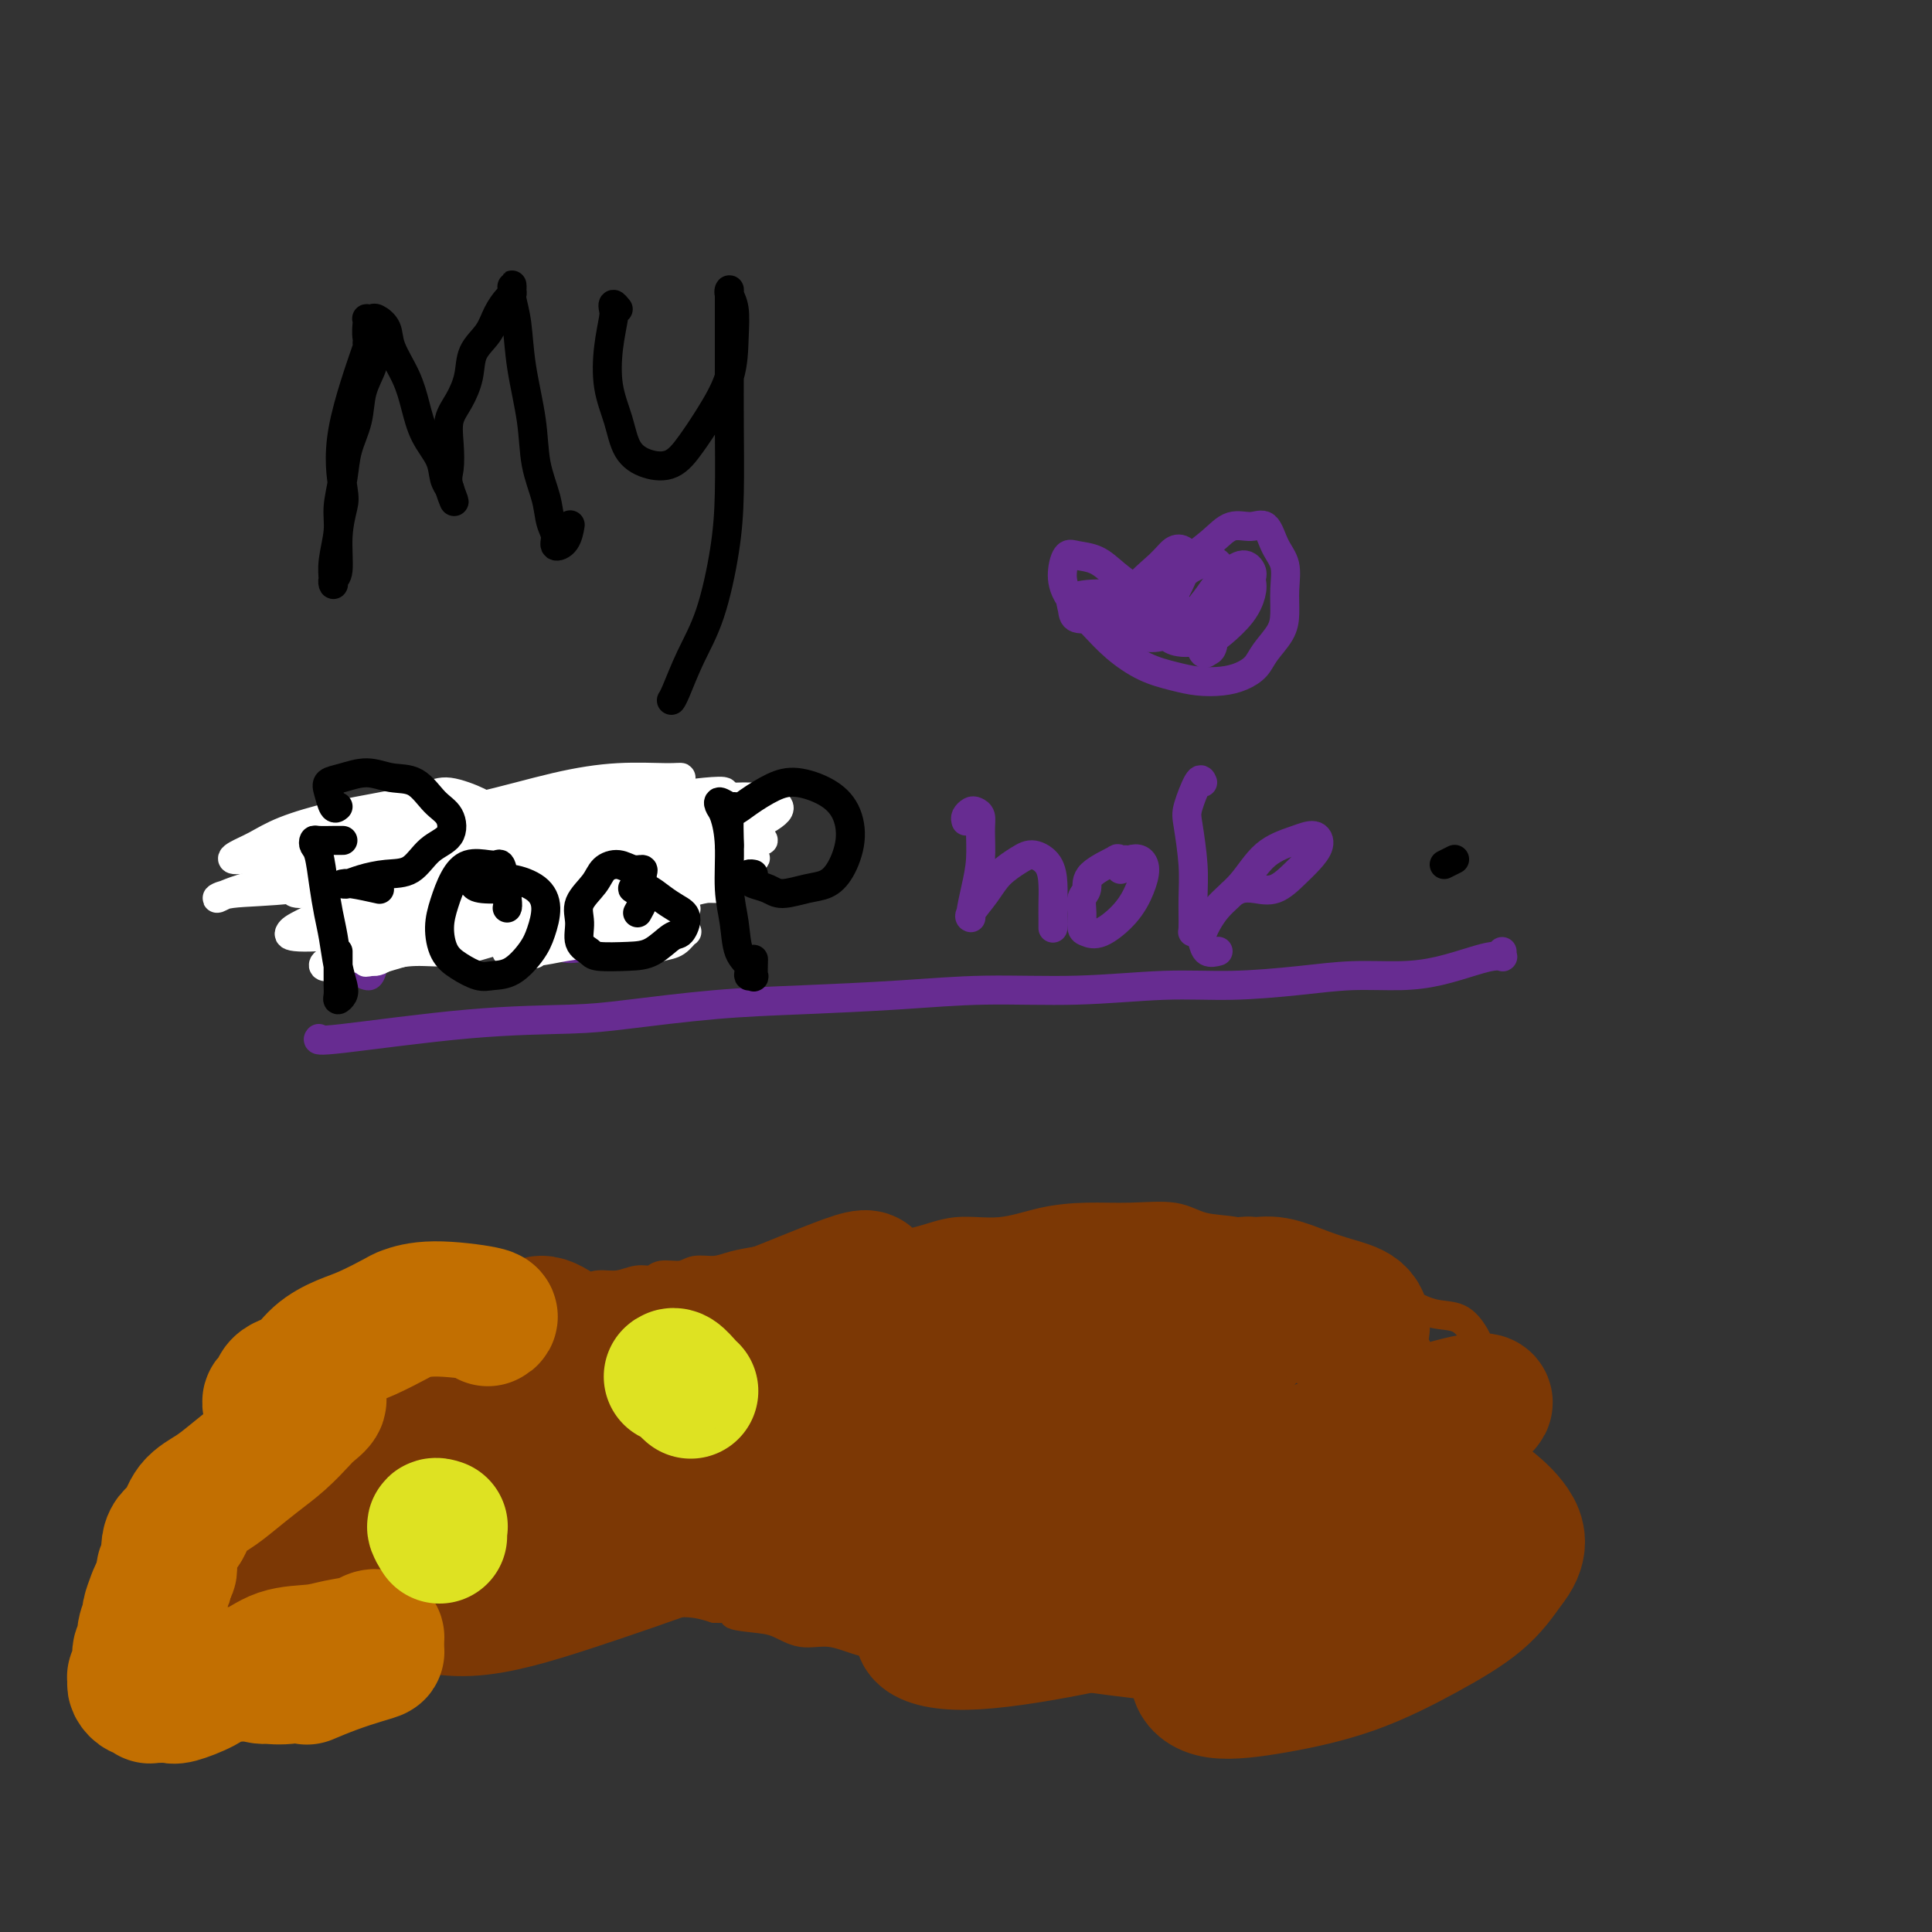 <svg viewBox='0 0 400 400' version='1.1' xmlns='http://www.w3.org/2000/svg' xmlns:xlink='http://www.w3.org/1999/xlink'><rect x="0" y="0" width="400" height="400" fill="#333333" stroke="none"/><g fill='none' stroke='#000000' stroke-width='6' stroke-linecap='round' stroke-linejoin='round'><path d='M76,71c0.564,-1.162 1.128,-2.323 0,1c-1.128,3.323 -3.947,11.132 -5,17c-1.053,5.868 -0.338,9.796 0,12c0.338,2.204 0.301,2.686 0,4c-0.301,1.314 -0.865,3.461 -1,6c-0.135,2.539 0.159,5.469 0,7c-0.159,1.531 -0.771,1.663 -1,2c-0.229,0.337 -0.076,0.879 0,1c0.076,0.121 0.076,-0.178 0,-1c-0.076,-0.822 -0.229,-2.168 0,-4c0.229,-1.832 0.839,-4.151 1,-6c0.161,-1.849 -0.127,-3.228 0,-5c0.127,-1.772 0.668,-3.938 1,-6c0.332,-2.062 0.454,-4.022 1,-6c0.546,-1.978 1.516,-3.974 2,-6c0.484,-2.026 0.484,-4.080 1,-6c0.516,-1.920 1.550,-3.705 2,-5c0.450,-1.295 0.316,-2.098 0,-3c-0.316,-0.902 -0.813,-1.902 -1,-3c-0.187,-1.098 -0.062,-2.296 0,-3c0.062,-0.704 0.062,-0.916 0,-1c-0.062,-0.084 -0.187,-0.040 0,0c0.187,0.040 0.687,0.078 1,0c0.313,-0.078 0.440,-0.270 1,0c0.560,0.270 1.552,1.001 2,2c0.448,0.999 0.351,2.265 1,4c0.649,1.735 2.043,3.938 3,6c0.957,2.062 1.475,3.982 2,6c0.525,2.018 1.055,4.135 2,6c0.945,1.865 2.305,3.479 3,5c0.695,1.521 0.726,2.948 1,4c0.274,1.052 0.793,1.729 1,2c0.207,0.271 0.104,0.135 0,0'/><path d='M93,101c2.013,5.285 0.545,1.997 0,0c-0.545,-1.997 -0.167,-2.704 0,-4c0.167,-1.296 0.123,-3.182 0,-5c-0.123,-1.818 -0.324,-3.567 0,-5c0.324,-1.433 1.175,-2.550 2,-4c0.825,-1.450 1.625,-3.232 2,-5c0.375,-1.768 0.325,-3.520 1,-5c0.675,-1.480 2.076,-2.686 3,-4c0.924,-1.314 1.372,-2.735 2,-4c0.628,-1.265 1.436,-2.375 2,-3c0.564,-0.625 0.882,-0.766 1,-1c0.118,-0.234 0.035,-0.562 0,-1c-0.035,-0.438 -0.022,-0.986 0,-1c0.022,-0.014 0.051,0.506 0,1c-0.051,0.494 -0.184,0.962 0,2c0.184,1.038 0.683,2.646 1,5c0.317,2.354 0.452,5.452 1,9c0.548,3.548 1.510,7.545 2,11c0.490,3.455 0.508,6.370 1,9c0.492,2.630 1.459,4.977 2,7c0.541,2.023 0.656,3.722 1,5c0.344,1.278 0.915,2.135 1,3c0.085,0.865 -0.317,1.737 0,2c0.317,0.263 1.355,-0.083 2,-1c0.645,-0.917 0.899,-2.405 1,-3c0.101,-0.595 0.051,-0.298 0,0'/><path d='M128,64c-0.415,-0.510 -0.831,-1.020 -1,-1c-0.169,0.020 -0.092,0.569 0,1c0.092,0.431 0.197,0.744 0,2c-0.197,1.256 -0.697,3.453 -1,6c-0.303,2.547 -0.409,5.442 0,8c0.409,2.558 1.333,4.780 2,7c0.667,2.220 1.076,4.439 2,6c0.924,1.561 2.363,2.465 4,3c1.637,0.535 3.472,0.700 5,0c1.528,-0.700 2.750,-2.267 4,-4c1.250,-1.733 2.527,-3.634 4,-6c1.473,-2.366 3.141,-5.198 4,-8c0.859,-2.802 0.910,-5.573 1,-8c0.090,-2.427 0.220,-4.510 0,-6c-0.220,-1.490 -0.791,-2.388 -1,-3c-0.209,-0.612 -0.056,-0.937 0,-1c0.056,-0.063 0.015,0.135 0,1c-0.015,0.865 -0.006,2.398 0,5c0.006,2.602 0.008,6.272 0,10c-0.008,3.728 -0.025,7.512 0,12c0.025,4.488 0.091,9.678 0,14c-0.091,4.322 -0.340,7.775 -1,12c-0.660,4.225 -1.732,9.223 -3,13c-1.268,3.777 -2.732,6.332 -4,9c-1.268,2.668 -2.341,5.449 -3,7c-0.659,1.551 -0.902,1.872 -1,2c-0.098,0.128 -0.049,0.064 0,0'/></g>
<g fill='none' stroke='#672C91' stroke-width='6' stroke-linecap='round' stroke-linejoin='round'><path d='M76,181c-0.228,-0.406 -0.457,-0.813 0,1c0.457,1.813 1.598,5.845 2,9c0.402,3.155 0.065,5.433 0,6c-0.065,0.567 0.141,-0.575 0,0c-0.141,0.575 -0.629,2.869 -1,4c-0.371,1.131 -0.625,1.100 -1,1c-0.375,-0.100 -0.871,-0.269 -1,-1c-0.129,-0.731 0.110,-2.026 0,-3c-0.110,-0.974 -0.570,-1.629 -1,-3c-0.430,-1.371 -0.830,-3.459 -1,-5c-0.170,-1.541 -0.110,-2.537 0,-4c0.110,-1.463 0.271,-3.395 1,-5c0.729,-1.605 2.024,-2.883 3,-4c0.976,-1.117 1.631,-2.073 3,-3c1.369,-0.927 3.452,-1.824 5,-2c1.548,-0.176 2.559,0.369 4,1c1.441,0.631 3.310,1.348 4,2c0.690,0.652 0.200,1.239 0,2c-0.200,0.761 -0.110,1.696 -1,3c-0.890,1.304 -2.761,2.976 -4,4c-1.239,1.024 -1.848,1.398 -3,2c-1.152,0.602 -2.849,1.431 -4,2c-1.151,0.569 -1.758,0.877 -2,1c-0.242,0.123 -0.121,0.062 0,0'/><path d='M99,184c-0.392,0.809 -0.785,1.619 -1,2c-0.215,0.381 -0.254,0.335 0,1c0.254,0.665 0.800,2.043 1,3c0.200,0.957 0.054,1.492 0,2c-0.054,0.508 -0.014,0.987 0,1c0.014,0.013 0.004,-0.440 0,-1c-0.004,-0.560 -0.001,-1.228 0,-2c0.001,-0.772 0.000,-1.649 0,-2c-0.000,-0.351 -0.000,-0.175 0,0'/><path d='M104,167c-0.400,0.332 -0.801,0.663 -1,1c-0.199,0.337 -0.198,0.678 0,1c0.198,0.322 0.592,0.625 1,1c0.408,0.375 0.831,0.821 1,1c0.169,0.179 0.085,0.089 0,0'/><path d='M117,184c0.208,0.002 0.416,0.004 1,0c0.584,-0.004 1.545,-0.012 2,0c0.455,0.012 0.404,0.046 1,0c0.596,-0.046 1.841,-0.170 3,-1c1.159,-0.830 2.234,-2.365 3,-3c0.766,-0.635 1.225,-0.370 2,-1c0.775,-0.630 1.867,-2.154 2,-3c0.133,-0.846 -0.692,-1.013 -2,-1c-1.308,0.013 -3.100,0.208 -5,0c-1.900,-0.208 -3.910,-0.818 -6,0c-2.090,0.818 -4.261,3.063 -6,5c-1.739,1.937 -3.047,3.564 -4,5c-0.953,1.436 -1.550,2.679 -1,4c0.550,1.321 2.249,2.718 4,4c1.751,1.282 3.555,2.448 5,3c1.445,0.552 2.532,0.488 5,0c2.468,-0.488 6.318,-1.401 8,-2c1.682,-0.599 1.195,-0.886 1,-1c-0.195,-0.114 -0.097,-0.057 0,0'/><path d='M200,170c-0.091,-0.314 -0.182,-0.628 0,-1c0.182,-0.372 0.638,-0.804 1,-1c0.362,-0.196 0.630,-0.158 1,0c0.370,0.158 0.841,0.435 1,1c0.159,0.565 0.005,1.420 0,3c-0.005,1.580 0.140,3.887 0,6c-0.140,2.113 -0.564,4.033 -1,6c-0.436,1.967 -0.883,3.983 -1,5c-0.117,1.017 0.097,1.037 0,1c-0.097,-0.037 -0.505,-0.130 0,-1c0.505,-0.870 1.921,-2.516 3,-4c1.079,-1.484 1.820,-2.806 3,-4c1.180,-1.194 2.800,-2.258 4,-3c1.200,-0.742 1.982,-1.160 3,-1c1.018,0.160 2.273,0.898 3,2c0.727,1.102 0.927,2.569 1,4c0.073,1.431 0.020,2.827 0,4c-0.020,1.173 -0.005,2.124 0,3c0.005,0.876 0.002,1.679 0,2c-0.002,0.321 -0.001,0.161 0,0'/><path d='M233,178c-0.991,0.070 -1.982,0.139 -2,0c-0.018,-0.139 0.938,-0.488 0,0c-0.938,0.488 -3.768,1.812 -5,3c-1.232,1.188 -0.864,2.241 -1,3c-0.136,0.759 -0.776,1.226 -1,2c-0.224,0.774 -0.034,1.857 0,3c0.034,1.143 -0.090,2.347 0,3c0.090,0.653 0.393,0.754 1,1c0.607,0.246 1.519,0.637 3,0c1.481,-0.637 3.530,-2.301 5,-4c1.470,-1.699 2.362,-3.433 3,-5c0.638,-1.567 1.022,-2.966 1,-4c-0.022,-1.034 -0.451,-1.702 -1,-2c-0.549,-0.298 -1.219,-0.224 -2,0c-0.781,0.224 -1.672,0.599 -2,1c-0.328,0.401 -0.094,0.829 0,1c0.094,0.171 0.047,0.086 0,0'/><path d='M249,162c-0.204,-0.498 -0.409,-0.996 -1,0c-0.591,0.996 -1.570,3.486 -2,5c-0.430,1.514 -0.312,2.052 0,4c0.312,1.948 0.820,5.307 1,8c0.180,2.693 0.034,4.722 0,7c-0.034,2.278 0.043,4.807 0,6c-0.043,1.193 -0.207,1.052 0,1c0.207,-0.052 0.787,-0.014 1,0c0.213,0.014 0.061,0.004 0,0c-0.061,-0.004 -0.030,-0.002 0,0'/><path d='M255,185c0.600,-0.403 1.199,-0.807 2,-1c0.801,-0.193 1.802,-0.176 3,0c1.198,0.176 2.593,0.512 4,0c1.407,-0.512 2.826,-1.872 4,-3c1.174,-1.128 2.104,-2.023 3,-3c0.896,-0.977 1.760,-2.037 2,-3c0.240,-0.963 -0.144,-1.831 -1,-2c-0.856,-0.169 -2.184,0.361 -4,1c-1.816,0.639 -4.119,1.388 -6,3c-1.881,1.612 -3.339,4.086 -5,6c-1.661,1.914 -3.523,3.269 -5,5c-1.477,1.731 -2.567,3.837 -3,5c-0.433,1.163 -0.209,1.384 0,2c0.209,0.616 0.402,1.627 1,2c0.598,0.373 1.599,0.106 2,0c0.401,-0.106 0.200,-0.053 0,0'/><path d='M66,215c-0.260,0.314 -0.521,0.627 5,0c5.521,-0.627 16.822,-2.196 26,-3c9.178,-0.804 16.232,-0.845 21,-1c4.768,-0.155 7.249,-0.424 12,-1c4.751,-0.576 11.773,-1.460 18,-2c6.227,-0.540 11.658,-0.737 18,-1c6.342,-0.263 13.596,-0.592 20,-1c6.404,-0.408 11.959,-0.897 18,-1c6.041,-0.103 12.569,0.179 19,0c6.431,-0.179 12.766,-0.818 18,-1c5.234,-0.182 9.366,0.093 14,0c4.634,-0.093 9.768,-0.553 14,-1c4.232,-0.447 7.560,-0.880 11,-1c3.440,-0.120 6.992,0.073 10,0c3.008,-0.073 5.471,-0.411 8,-1c2.529,-0.589 5.122,-1.430 7,-2c1.878,-0.570 3.039,-0.871 4,-1c0.961,-0.129 1.721,-0.086 2,0c0.279,0.086 0.075,0.215 0,0c-0.075,-0.215 -0.021,-0.776 0,-1c0.021,-0.224 0.011,-0.112 0,0'/><path d='M240,128c-1.674,-2.069 -3.348,-4.137 -4,-5c-0.652,-0.863 -0.283,-0.520 -1,-1c-0.717,-0.480 -2.522,-1.781 -4,-3c-1.478,-1.219 -2.631,-2.355 -4,-3c-1.369,-0.645 -2.954,-0.799 -4,-1c-1.046,-0.201 -1.552,-0.449 -2,0c-0.448,0.449 -0.838,1.594 -1,3c-0.162,1.406 -0.095,3.073 1,5c1.095,1.927 3.218,4.114 5,6c1.782,1.886 3.221,3.473 5,5c1.779,1.527 3.897,2.995 6,4c2.103,1.005 4.192,1.546 6,2c1.808,0.454 3.337,0.821 5,1c1.663,0.179 3.461,0.169 5,0c1.539,-0.169 2.819,-0.498 4,-1c1.181,-0.502 2.263,-1.179 3,-2c0.737,-0.821 1.127,-1.787 2,-3c0.873,-1.213 2.228,-2.672 3,-4c0.772,-1.328 0.962,-2.525 1,-4c0.038,-1.475 -0.075,-3.228 0,-5c0.075,-1.772 0.337,-3.563 0,-5c-0.337,-1.437 -1.275,-2.521 -2,-4c-0.725,-1.479 -1.239,-3.355 -2,-4c-0.761,-0.645 -1.768,-0.060 -3,0c-1.232,0.060 -2.688,-0.405 -4,0c-1.312,0.405 -2.481,1.681 -4,3c-1.519,1.319 -3.388,2.682 -5,4c-1.612,1.318 -2.968,2.590 -4,4c-1.032,1.410 -1.739,2.956 -2,4c-0.261,1.044 -0.074,1.584 0,2c0.074,0.416 0.037,0.708 0,1'/><path d='M240,127c-0.796,1.316 0.215,-0.894 1,-2c0.785,-1.106 1.343,-1.107 2,-2c0.657,-0.893 1.413,-2.677 2,-4c0.587,-1.323 1.005,-2.186 1,-3c-0.005,-0.814 -0.432,-1.580 -1,-2c-0.568,-0.420 -1.276,-0.495 -2,0c-0.724,0.495 -1.464,1.559 -3,3c-1.536,1.441 -3.869,3.259 -5,5c-1.131,1.741 -1.061,3.404 -1,5c0.061,1.596 0.113,3.124 1,4c0.887,0.876 2.609,1.102 4,1c1.391,-0.102 2.451,-0.530 4,-1c1.549,-0.470 3.587,-0.982 5,-2c1.413,-1.018 2.202,-2.543 3,-4c0.798,-1.457 1.607,-2.846 2,-4c0.393,-1.154 0.372,-2.074 0,-3c-0.372,-0.926 -1.095,-1.858 -2,-2c-0.905,-0.142 -1.992,0.504 -3,1c-1.008,0.496 -1.936,0.841 -3,2c-1.064,1.159 -2.263,3.133 -3,5c-0.737,1.867 -1.013,3.627 -1,5c0.013,1.373 0.314,2.360 1,3c0.686,0.640 1.756,0.932 3,1c1.244,0.068 2.660,-0.089 4,-1c1.340,-0.911 2.603,-2.575 4,-4c1.397,-1.425 2.926,-2.609 4,-4c1.074,-1.391 1.691,-2.989 2,-4c0.309,-1.011 0.310,-1.436 0,-2c-0.310,-0.564 -0.930,-1.267 -2,-1c-1.070,0.267 -2.592,1.505 -4,3c-1.408,1.495 -2.704,3.248 -4,5'/><path d='M249,125c-1.441,2.193 -1.042,3.676 -1,5c0.042,1.324 -0.272,2.489 0,3c0.272,0.511 1.132,0.366 2,0c0.868,-0.366 1.745,-0.954 3,-2c1.255,-1.046 2.888,-2.549 4,-4c1.112,-1.451 1.704,-2.851 2,-4c0.296,-1.149 0.296,-2.046 0,-3c-0.296,-0.954 -0.889,-1.964 -2,-2c-1.111,-0.036 -2.739,0.902 -4,2c-1.261,1.098 -2.153,2.358 -3,4c-0.847,1.642 -1.649,3.668 -2,5c-0.351,1.332 -0.250,1.969 0,3c0.250,1.031 0.651,2.454 1,3c0.349,0.546 0.647,0.213 1,0c0.353,-0.213 0.761,-0.306 1,-1c0.239,-0.694 0.308,-1.991 0,-3c-0.308,-1.009 -0.994,-1.732 -3,-3c-2.006,-1.268 -5.333,-3.080 -8,-4c-2.667,-0.920 -4.676,-0.946 -7,-1c-2.324,-0.054 -4.964,-0.134 -7,0c-2.036,0.134 -3.470,0.482 -4,1c-0.530,0.518 -0.158,1.207 0,2c0.158,0.793 0.102,1.691 1,2c0.898,0.309 2.749,0.030 5,0c2.251,-0.030 4.902,0.188 7,0c2.098,-0.188 3.642,-0.781 5,-1c1.358,-0.219 2.531,-0.062 3,0c0.469,0.062 0.235,0.031 0,0'/></g>
<g fill='none' stroke='#FFFFFF' stroke-width='6' stroke-linecap='round' stroke-linejoin='round'><path d='M105,174c0.059,-0.854 0.119,-1.709 0,-2c-0.119,-0.291 -0.415,-0.020 -1,-1c-0.585,-0.980 -1.457,-3.213 -2,-4c-0.543,-0.787 -0.756,-0.128 -1,0c-0.244,0.128 -0.518,-0.276 -2,-1c-1.482,-0.724 -4.174,-1.769 -6,-2c-1.826,-0.231 -2.788,0.350 -5,1c-2.212,0.650 -5.674,1.368 -9,2c-3.326,0.632 -6.515,1.179 -10,2c-3.485,0.821 -7.267,1.916 -10,3c-2.733,1.084 -4.419,2.157 -6,3c-1.581,0.843 -3.058,1.457 -4,2c-0.942,0.543 -1.348,1.016 0,1c1.348,-0.016 4.449,-0.522 8,-1c3.551,-0.478 7.553,-0.930 12,-2c4.447,-1.070 9.340,-2.759 15,-4c5.660,-1.241 12.085,-2.035 18,-3c5.915,-0.965 11.318,-2.101 16,-3c4.682,-0.899 8.642,-1.563 12,-2c3.358,-0.437 6.115,-0.649 8,-1c1.885,-0.351 2.900,-0.841 3,-1c0.100,-0.159 -0.713,0.015 -3,0c-2.287,-0.015 -6.048,-0.218 -10,0c-3.952,0.218 -8.096,0.856 -13,2c-4.904,1.144 -10.566,2.794 -16,4c-5.434,1.206 -10.638,1.967 -15,3c-4.362,1.033 -7.883,2.336 -11,3c-3.117,0.664 -5.831,0.687 -7,1c-1.169,0.313 -0.794,0.915 0,1c0.794,0.085 2.007,-0.348 5,-1c2.993,-0.652 7.767,-1.522 13,-2c5.233,-0.478 10.924,-0.565 17,-1c6.076,-0.435 12.538,-1.217 19,-2'/><path d='M120,169c11.648,-0.939 13.767,-0.786 17,-1c3.233,-0.214 7.578,-0.794 11,-1c3.422,-0.206 5.920,-0.037 7,0c1.080,0.037 0.741,-0.058 0,0c-0.741,0.058 -1.882,0.269 -5,1c-3.118,0.731 -8.211,1.982 -14,3c-5.789,1.018 -12.275,1.802 -19,3c-6.725,1.198 -13.688,2.809 -20,4c-6.312,1.191 -11.971,1.961 -18,3c-6.029,1.039 -12.428,2.348 -18,3c-5.572,0.652 -10.317,0.647 -13,1c-2.683,0.353 -3.303,1.066 -3,1c0.303,-0.066 1.528,-0.909 5,-2c3.472,-1.091 9.190,-2.428 15,-4c5.810,-1.572 11.713,-3.377 18,-5c6.287,-1.623 12.960,-3.062 20,-4c7.040,-0.938 14.449,-1.373 21,-2c6.551,-0.627 12.244,-1.445 17,-2c4.756,-0.555 8.573,-0.847 11,-1c2.427,-0.153 3.462,-0.166 4,0c0.538,0.166 0.579,0.512 -1,1c-1.579,0.488 -4.778,1.117 -9,2c-4.222,0.883 -9.466,2.019 -15,3c-5.534,0.981 -11.356,1.809 -17,3c-5.644,1.191 -11.108,2.747 -17,4c-5.892,1.253 -12.212,2.202 -17,3c-4.788,0.798 -8.046,1.443 -11,2c-2.954,0.557 -5.606,1.026 -7,1c-1.394,-0.026 -1.529,-0.545 -1,-1c0.529,-0.455 1.723,-0.844 5,-2c3.277,-1.156 8.639,-3.078 14,-5'/><path d='M80,177c6.786,-1.944 14.752,-2.806 22,-4c7.248,-1.194 13.779,-2.722 20,-4c6.221,-1.278 12.134,-2.307 18,-3c5.866,-0.693 11.687,-1.052 15,-1c3.313,0.052 4.119,0.514 5,1c0.881,0.486 1.837,0.997 1,2c-0.837,1.003 -3.468,2.500 -7,4c-3.532,1.500 -7.965,3.003 -15,5c-7.035,1.997 -16.672,4.487 -23,6c-6.328,1.513 -9.346,2.049 -14,3c-4.654,0.951 -10.945,2.317 -16,3c-5.055,0.683 -8.876,0.683 -12,1c-3.124,0.317 -5.552,0.953 -7,1c-1.448,0.047 -1.918,-0.494 -1,-1c0.918,-0.506 3.222,-0.978 7,-2c3.778,-1.022 9.028,-2.593 15,-4c5.972,-1.407 12.664,-2.650 18,-4c5.336,-1.350 9.316,-2.808 16,-4c6.684,-1.192 16.072,-2.117 22,-3c5.928,-0.883 8.397,-1.725 10,-2c1.603,-0.275 2.341,0.017 2,0c-0.341,-0.017 -1.761,-0.344 -5,0c-3.239,0.344 -8.298,1.357 -14,2c-5.702,0.643 -12.048,0.915 -19,2c-6.952,1.085 -14.509,2.984 -21,4c-6.491,1.016 -11.916,1.151 -17,2c-5.084,0.849 -9.827,2.413 -13,3c-3.173,0.587 -4.777,0.196 -6,0c-1.223,-0.196 -2.064,-0.199 -1,-1c1.064,-0.801 4.032,-2.401 7,-4'/><path d='M67,179c3.627,-1.704 9.694,-3.465 16,-5c6.306,-1.535 12.852,-2.843 19,-4c6.148,-1.157 11.897,-2.162 18,-3c6.103,-0.838 12.558,-1.510 17,-2c4.442,-0.490 6.871,-0.800 9,-1c2.129,-0.200 3.960,-0.292 4,0c0.040,0.292 -1.709,0.968 -5,2c-3.291,1.032 -8.125,2.419 -14,4c-5.875,1.581 -12.793,3.354 -20,5c-7.207,1.646 -14.703,3.163 -21,5c-6.297,1.837 -11.395,3.994 -16,6c-4.605,2.006 -8.718,3.861 -11,5c-2.282,1.139 -2.732,1.562 -3,2c-0.268,0.438 -0.353,0.890 2,1c2.353,0.110 7.142,-0.124 13,-1c5.858,-0.876 12.783,-2.394 20,-4c7.217,-1.606 14.727,-3.300 22,-5c7.273,-1.700 14.310,-3.407 20,-5c5.690,-1.593 10.033,-3.071 14,-4c3.967,-0.929 7.557,-1.309 7,-1c-0.557,0.309 -5.263,1.308 -10,3c-4.737,1.692 -9.507,4.079 -15,6c-5.493,1.921 -11.709,3.378 -18,5c-6.291,1.622 -12.656,3.411 -18,5c-5.344,1.589 -9.667,2.978 -13,4c-3.333,1.022 -5.678,1.677 -7,2c-1.322,0.323 -1.622,0.313 -1,0c0.622,-0.313 2.168,-0.931 5,-2c2.832,-1.069 6.952,-2.591 12,-4c5.048,-1.409 11.024,-2.704 17,-4'/><path d='M110,189c8.191,-2.218 12.169,-2.764 17,-4c4.831,-1.236 10.514,-3.163 15,-4c4.486,-0.837 7.776,-0.583 10,-1c2.224,-0.417 3.382,-1.504 4,-2c0.618,-0.496 0.696,-0.401 -1,0c-1.696,0.401 -5.166,1.109 -9,2c-3.834,0.891 -8.031,1.965 -13,3c-4.969,1.035 -10.709,2.032 -16,3c-5.291,0.968 -10.132,1.906 -15,3c-4.868,1.094 -9.762,2.345 -13,3c-3.238,0.655 -4.819,0.716 -6,1c-1.181,0.284 -1.962,0.792 -2,1c-0.038,0.208 0.665,0.117 3,0c2.335,-0.117 6.300,-0.259 11,-1c4.700,-0.741 10.136,-2.079 15,-3c4.864,-0.921 9.157,-1.423 14,-2c4.843,-0.577 10.236,-1.227 14,-2c3.764,-0.773 5.899,-1.669 8,-2c2.101,-0.331 4.167,-0.096 5,0c0.833,0.096 0.431,0.055 -1,0c-1.431,-0.055 -3.891,-0.124 -7,0c-3.109,0.124 -6.866,0.440 -11,1c-4.134,0.560 -8.644,1.365 -13,2c-4.356,0.635 -8.558,1.099 -12,2c-3.442,0.901 -6.124,2.239 -8,3c-1.876,0.761 -2.948,0.944 -4,1c-1.052,0.056 -2.086,-0.016 -2,0c0.086,0.016 1.292,0.120 3,0c1.708,-0.120 3.916,-0.463 7,-1c3.084,-0.537 7.042,-1.269 11,-2'/><path d='M114,190c4.687,-0.751 6.906,-1.127 10,-2c3.094,-0.873 7.065,-2.242 10,-3c2.935,-0.758 4.836,-0.906 6,-1c1.164,-0.094 1.593,-0.134 2,0c0.407,0.134 0.792,0.442 0,1c-0.792,0.558 -2.759,1.365 -5,2c-2.241,0.635 -4.754,1.098 -7,2c-2.246,0.902 -4.224,2.244 -6,3c-1.776,0.756 -3.351,0.928 -4,1c-0.649,0.072 -0.372,0.044 0,0c0.372,-0.044 0.838,-0.106 2,0c1.162,0.106 3.021,0.378 5,0c1.979,-0.378 4.080,-1.406 6,-2c1.920,-0.594 3.661,-0.752 5,-1c1.339,-0.248 2.277,-0.585 3,-1c0.723,-0.415 1.231,-0.907 1,-1c-0.231,-0.093 -1.201,0.213 -3,0c-1.799,-0.213 -4.428,-0.944 -7,-1c-2.572,-0.056 -5.089,0.562 -8,1c-2.911,0.438 -6.216,0.696 -9,1c-2.784,0.304 -5.046,0.656 -7,1c-1.954,0.344 -3.599,0.681 -5,1c-1.401,0.319 -2.556,0.618 -3,1c-0.444,0.382 -0.175,0.845 0,1c0.175,0.155 0.256,0.000 1,0c0.744,-0.000 2.150,0.154 4,0c1.850,-0.154 4.145,-0.616 6,-1c1.855,-0.384 3.270,-0.691 5,-1c1.730,-0.309 3.773,-0.622 5,-1c1.227,-0.378 1.636,-0.822 2,-1c0.364,-0.178 0.682,-0.089 1,0'/><path d='M124,189c3.488,-0.441 0.208,-0.043 -2,0c-2.208,0.043 -3.343,-0.268 -5,0c-1.657,0.268 -3.837,1.115 -6,2c-2.163,0.885 -4.309,1.808 -6,2c-1.691,0.192 -2.928,-0.348 -4,0c-1.072,0.348 -1.981,1.582 -2,2c-0.019,0.418 0.850,0.018 2,0c1.150,-0.018 2.580,0.345 5,0c2.420,-0.345 5.832,-1.399 9,-2c3.168,-0.601 6.094,-0.750 9,-1c2.906,-0.250 5.793,-0.601 8,-1c2.207,-0.399 3.735,-0.846 5,-1c1.265,-0.154 2.269,-0.015 3,0c0.731,0.015 1.191,-0.095 1,0c-0.191,0.095 -1.032,0.393 -2,1c-0.968,0.607 -2.063,1.522 -3,2c-0.937,0.478 -1.714,0.520 -3,1c-1.286,0.480 -3.079,1.397 -4,2c-0.921,0.603 -0.970,0.890 -1,1c-0.030,0.110 -0.041,0.042 0,0c0.041,-0.042 0.134,-0.057 1,0c0.866,0.057 2.506,0.188 4,0c1.494,-0.188 2.842,-0.695 4,-1c1.158,-0.305 2.126,-0.409 3,-1c0.874,-0.591 1.654,-1.671 2,-2c0.346,-0.329 0.258,0.092 0,0c-0.258,-0.092 -0.685,-0.699 -2,-1c-1.315,-0.301 -3.517,-0.297 -6,0c-2.483,0.297 -5.245,0.888 -8,1c-2.755,0.112 -5.501,-0.254 -8,0c-2.499,0.254 -4.749,1.127 -7,2'/><path d='M111,195c-5.868,0.474 -5.038,0.660 -5,1c0.038,0.340 -0.717,0.834 -1,1c-0.283,0.166 -0.095,0.003 1,0c1.095,-0.003 3.096,0.153 5,0c1.904,-0.153 3.712,-0.615 6,-1c2.288,-0.385 5.057,-0.692 8,-1c2.943,-0.308 6.062,-0.619 8,-1c1.938,-0.381 2.696,-0.834 4,-1c1.304,-0.166 3.153,-0.044 4,0c0.847,0.044 0.692,0.011 0,0c-0.692,-0.011 -1.921,0.000 -4,0c-2.079,-0.000 -5.008,-0.011 -8,0c-2.992,0.011 -6.048,0.045 -9,0c-2.952,-0.045 -5.799,-0.168 -9,0c-3.201,0.168 -6.755,0.627 -10,1c-3.245,0.373 -6.182,0.659 -9,1c-2.818,0.341 -5.517,0.736 -8,1c-2.483,0.264 -4.750,0.397 -7,1c-2.250,0.603 -4.482,1.675 -6,2c-1.518,0.325 -2.321,-0.098 -3,0c-0.679,0.098 -1.234,0.716 -1,1c0.234,0.284 1.257,0.235 2,0c0.743,-0.235 1.207,-0.655 2,-1c0.793,-0.345 1.916,-0.615 3,-1c1.084,-0.385 2.130,-0.885 3,-1c0.870,-0.115 1.563,0.155 2,0c0.437,-0.155 0.618,-0.734 1,-1c0.382,-0.266 0.966,-0.219 1,0c0.034,0.219 -0.483,0.609 -1,1'/><path d='M80,197c1.958,-0.144 0.854,0.495 0,1c-0.854,0.505 -1.456,0.877 -2,1c-0.544,0.123 -1.029,-0.004 -1,0c0.029,0.004 0.573,0.139 1,0c0.427,-0.139 0.737,-0.551 2,-1c1.263,-0.449 3.480,-0.933 6,-1c2.520,-0.067 5.345,0.285 8,0c2.655,-0.285 5.141,-1.205 8,-2c2.859,-0.795 6.091,-1.463 9,-2c2.909,-0.537 5.497,-0.943 7,-1c1.503,-0.057 1.922,0.234 2,0c0.078,-0.234 -0.186,-0.994 0,-1c0.186,-0.006 0.823,0.741 0,1c-0.823,0.259 -3.106,0.031 -5,1c-1.894,0.969 -3.398,3.134 -4,4c-0.602,0.866 -0.301,0.433 0,0'/></g>
<g fill='none' stroke='#000000' stroke-width='6' stroke-linecap='round' stroke-linejoin='round'><path d='M71,174c-0.534,-0.006 -1.068,-0.013 -2,0c-0.932,0.013 -2.261,0.045 -3,0c-0.739,-0.045 -0.889,-0.169 -1,0c-0.111,0.169 -0.184,0.630 0,1c0.184,0.370 0.627,0.650 1,2c0.373,1.350 0.678,3.769 1,6c0.322,2.231 0.662,4.275 1,6c0.338,1.725 0.675,3.132 1,5c0.325,1.868 0.637,4.197 1,6c0.363,1.803 0.777,3.080 1,4c0.223,0.920 0.256,1.484 0,2c-0.256,0.516 -0.801,0.984 -1,1c-0.199,0.016 -0.053,-0.419 0,-1c0.053,-0.581 0.014,-1.308 0,-2c-0.014,-0.692 -0.004,-1.348 0,-2c0.004,-0.652 0.001,-1.298 0,-2c-0.001,-0.702 -0.000,-1.458 0,-2c0.000,-0.542 0.000,-0.869 0,-1c-0.000,-0.131 -0.000,-0.065 0,0'/><path d='M70,167c-0.325,0.284 -0.650,0.569 -1,0c-0.350,-0.569 -0.724,-1.991 -1,-3c-0.276,-1.009 -0.455,-1.605 0,-2c0.455,-0.395 1.542,-0.590 3,-1c1.458,-0.410 3.287,-1.034 5,-1c1.713,0.034 3.310,0.726 5,1c1.690,0.274 3.474,0.130 5,1c1.526,0.870 2.794,2.755 4,4c1.206,1.245 2.351,1.849 3,3c0.649,1.151 0.803,2.847 0,4c-0.803,1.153 -2.561,1.763 -4,3c-1.439,1.237 -2.557,3.102 -4,4c-1.443,0.898 -3.210,0.829 -5,1c-1.790,0.171 -3.601,0.581 -5,1c-1.399,0.419 -2.384,0.848 -3,1c-0.616,0.152 -0.861,0.027 -1,0c-0.139,-0.027 -0.171,0.044 0,0c0.171,-0.044 0.546,-0.204 2,0c1.454,0.204 3.987,0.773 5,1c1.013,0.227 0.507,0.114 0,0'/><path d='M105,188c0.092,-0.197 0.184,-0.395 0,-2c-0.184,-1.605 -0.644,-4.619 -1,-6c-0.356,-1.381 -0.610,-1.129 -1,-1c-0.390,0.129 -0.918,0.136 -2,0c-1.082,-0.136 -2.719,-0.416 -4,0c-1.281,0.416 -2.206,1.529 -3,3c-0.794,1.471 -1.458,3.302 -2,5c-0.542,1.698 -0.964,3.264 -1,5c-0.036,1.736 0.313,3.642 1,5c0.687,1.358 1.710,2.170 3,3c1.290,0.830 2.846,1.679 4,2c1.154,0.321 1.908,0.113 3,0c1.092,-0.113 2.524,-0.131 4,-1c1.476,-0.869 2.997,-2.591 4,-4c1.003,-1.409 1.490,-2.507 2,-4c0.510,-1.493 1.044,-3.382 1,-5c-0.044,-1.618 -0.668,-2.967 -2,-4c-1.332,-1.033 -3.374,-1.751 -5,-2c-1.626,-0.249 -2.838,-0.028 -4,0c-1.162,0.028 -2.276,-0.136 -3,0c-0.724,0.136 -1.060,0.573 -1,1c0.060,0.427 0.516,0.846 2,1c1.484,0.154 3.995,0.044 5,0c1.005,-0.044 0.502,-0.022 0,0'/><path d='M132,189c0.423,-0.755 0.845,-1.511 1,-2c0.155,-0.489 0.041,-0.712 0,-1c-0.041,-0.288 -0.010,-0.642 0,-1c0.010,-0.358 -0.003,-0.722 0,-1c0.003,-0.278 0.020,-0.471 0,-1c-0.020,-0.529 -0.078,-1.394 0,-2c0.078,-0.606 0.293,-0.953 0,-1c-0.293,-0.047 -1.095,0.206 -2,0c-0.905,-0.206 -1.913,-0.871 -3,-1c-1.087,-0.129 -2.255,0.276 -3,1c-0.745,0.724 -1.068,1.766 -2,3c-0.932,1.234 -2.471,2.660 -3,4c-0.529,1.340 -0.046,2.594 0,4c0.046,1.406 -0.344,2.964 0,4c0.344,1.036 1.422,1.549 2,2c0.578,0.451 0.655,0.842 2,1c1.345,0.158 3.959,0.085 6,0c2.041,-0.085 3.508,-0.183 5,-1c1.492,-0.817 3.008,-2.354 4,-3c0.992,-0.646 1.461,-0.401 2,-1c0.539,-0.599 1.147,-2.041 1,-3c-0.147,-0.959 -1.050,-1.435 -2,-2c-0.950,-0.565 -1.947,-1.219 -3,-2c-1.053,-0.781 -2.163,-1.687 -3,-2c-0.837,-0.313 -1.401,-0.031 -2,0c-0.599,0.031 -1.233,-0.187 -1,0c0.233,0.187 1.332,0.781 2,1c0.668,0.219 0.905,0.063 1,0c0.095,-0.063 0.047,-0.031 0,0'/><path d='M152,167c-0.202,0.136 -0.404,0.272 -1,0c-0.596,-0.272 -1.586,-0.952 -2,-1c-0.414,-0.048 -0.251,0.537 0,1c0.251,0.463 0.591,0.806 1,2c0.409,1.194 0.888,3.240 1,6c0.112,2.760 -0.143,6.236 0,9c0.143,2.764 0.683,4.817 1,7c0.317,2.183 0.411,4.497 1,6c0.589,1.503 1.675,2.195 2,3c0.325,0.805 -0.109,1.721 0,2c0.109,0.279 0.761,-0.080 1,0c0.239,0.080 0.064,0.598 0,0c-0.064,-0.598 -0.018,-2.314 0,-3c0.018,-0.686 0.009,-0.343 0,0'/><path d='M151,175c0.015,0.124 0.029,0.248 0,-1c-0.029,-1.248 -0.103,-3.866 0,-5c0.103,-1.134 0.383,-0.782 1,-1c0.617,-0.218 1.573,-1.004 3,-2c1.427,-0.996 3.326,-2.201 5,-3c1.674,-0.799 3.123,-1.193 5,-1c1.877,0.193 4.183,0.973 6,2c1.817,1.027 3.145,2.302 4,4c0.855,1.698 1.235,3.818 1,6c-0.235,2.182 -1.087,4.424 -2,6c-0.913,1.576 -1.887,2.486 -3,3c-1.113,0.514 -2.365,0.632 -4,1c-1.635,0.368 -3.655,0.984 -5,1c-1.345,0.016 -2.017,-0.570 -3,-1c-0.983,-0.430 -2.277,-0.704 -3,-1c-0.723,-0.296 -0.874,-0.616 -1,-1c-0.126,-0.384 -0.226,-0.834 0,-1c0.226,-0.166 0.779,-0.047 1,0c0.221,0.047 0.111,0.024 0,0'/><path d='M299,179c0.833,-0.417 1.667,-0.833 2,-1c0.333,-0.167 0.167,-0.083 0,0'/></g>
<g fill='none' stroke='#7C3805' stroke-width='6' stroke-linecap='round' stroke-linejoin='round'><path d='M128,275c-0.122,-0.205 -0.244,-0.409 0,-1c0.244,-0.591 0.853,-1.567 1,-2c0.147,-0.433 -0.166,-0.322 -1,0c-0.834,0.322 -2.187,0.856 -3,1c-0.813,0.144 -1.087,-0.101 -2,0c-0.913,0.101 -2.466,0.549 -4,1c-1.534,0.451 -3.049,0.906 -5,1c-1.951,0.094 -4.337,-0.172 -6,0c-1.663,0.172 -2.601,0.784 -4,1c-1.399,0.216 -3.257,0.037 -5,0c-1.743,-0.037 -3.369,0.068 -5,0c-1.631,-0.068 -3.265,-0.311 -5,0c-1.735,0.311 -3.570,1.175 -5,2c-1.430,0.825 -2.454,1.612 -4,2c-1.546,0.388 -3.613,0.377 -5,1c-1.387,0.623 -2.093,1.882 -3,3c-0.907,1.118 -2.016,2.097 -3,3c-0.984,0.903 -1.845,1.729 -3,3c-1.155,1.271 -2.605,2.987 -4,4c-1.395,1.013 -2.737,1.324 -4,2c-1.263,0.676 -2.449,1.718 -4,3c-1.551,1.282 -3.469,2.805 -5,4c-1.531,1.195 -2.675,2.063 -4,3c-1.325,0.937 -2.831,1.942 -4,3c-1.169,1.058 -2.000,2.168 -3,3c-1.000,0.832 -2.170,1.384 -3,2c-0.830,0.616 -1.322,1.295 -2,2c-0.678,0.705 -1.544,1.438 -2,2c-0.456,0.562 -0.504,0.955 -1,2c-0.496,1.045 -1.441,2.743 -2,4c-0.559,1.257 -0.731,2.073 -1,3c-0.269,0.927 -0.634,1.963 -1,3'/><path d='M26,330c-1.622,3.177 -1.179,3.119 -1,4c0.179,0.881 0.092,2.701 0,4c-0.092,1.299 -0.190,2.078 0,3c0.190,0.922 0.669,1.986 1,3c0.331,1.014 0.514,1.977 1,3c0.486,1.023 1.277,2.106 2,3c0.723,0.894 1.380,1.599 2,2c0.620,0.401 1.203,0.498 2,1c0.797,0.502 1.808,1.408 3,2c1.192,0.592 2.564,0.871 4,1c1.436,0.129 2.937,0.107 4,0c1.063,-0.107 1.688,-0.298 3,-1c1.312,-0.702 3.313,-1.913 5,-3c1.687,-1.087 3.062,-2.049 5,-3c1.938,-0.951 4.440,-1.889 7,-3c2.560,-1.111 5.178,-2.393 8,-4c2.822,-1.607 5.848,-3.538 9,-5c3.152,-1.462 6.431,-2.456 9,-3c2.569,-0.544 4.427,-0.640 6,-1c1.573,-0.360 2.860,-0.985 4,-1c1.140,-0.015 2.134,0.580 3,1c0.866,0.420 1.603,0.663 3,1c1.397,0.337 3.453,0.766 5,1c1.547,0.234 2.583,0.274 4,0c1.417,-0.274 3.214,-0.862 5,-1c1.786,-0.138 3.562,0.172 5,0c1.438,-0.172 2.537,-0.828 4,-1c1.463,-0.172 3.289,0.139 5,0c1.711,-0.139 3.307,-0.730 5,-1c1.693,-0.270 3.484,-0.220 5,0c1.516,0.220 2.758,0.610 4,1'/><path d='M148,333c9.701,0.018 4.952,0.563 4,1c-0.952,0.437 1.891,0.765 4,1c2.109,0.235 3.484,0.378 5,1c1.516,0.622 3.175,1.724 5,2c1.825,0.276 3.817,-0.275 6,0c2.183,0.275 4.555,1.376 7,2c2.445,0.624 4.961,0.772 8,1c3.039,0.228 6.601,0.537 10,1c3.399,0.463 6.636,1.079 11,2c4.364,0.921 9.856,2.145 15,3c5.144,0.855 9.940,1.339 15,2c5.060,0.661 10.385,1.498 15,2c4.615,0.502 8.522,0.667 12,1c3.478,0.333 6.529,0.832 9,1c2.471,0.168 4.363,0.006 6,0c1.637,-0.006 3.018,0.146 4,0c0.982,-0.146 1.565,-0.590 2,-1c0.435,-0.410 0.721,-0.787 1,-1c0.279,-0.213 0.552,-0.262 1,-1c0.448,-0.738 1.071,-2.167 2,-3c0.929,-0.833 2.164,-1.072 3,-2c0.836,-0.928 1.273,-2.547 2,-4c0.727,-1.453 1.742,-2.742 3,-4c1.258,-1.258 2.758,-2.486 4,-4c1.242,-1.514 2.227,-3.316 3,-5c0.773,-1.684 1.335,-3.251 2,-5c0.665,-1.749 1.432,-3.678 2,-5c0.568,-1.322 0.936,-2.035 1,-3c0.064,-0.965 -0.175,-2.183 0,-3c0.175,-0.817 0.764,-1.233 1,-2c0.236,-0.767 0.118,-1.883 0,-3'/><path d='M311,307c1.092,-3.635 0.821,-2.222 1,-2c0.179,0.222 0.806,-0.747 1,-2c0.194,-1.253 -0.046,-2.788 0,-4c0.046,-1.212 0.377,-2.099 0,-3c-0.377,-0.901 -1.463,-1.817 -2,-3c-0.537,-1.183 -0.524,-2.633 -1,-4c-0.476,-1.367 -1.441,-2.650 -2,-4c-0.559,-1.350 -0.711,-2.767 -1,-4c-0.289,-1.233 -0.716,-2.284 -1,-3c-0.284,-0.716 -0.424,-1.099 -1,-2c-0.576,-0.901 -1.589,-2.322 -3,-3c-1.411,-0.678 -3.221,-0.614 -5,-1c-1.779,-0.386 -3.529,-1.221 -5,-2c-1.471,-0.779 -2.665,-1.503 -4,-2c-1.335,-0.497 -2.811,-0.766 -4,-1c-1.189,-0.234 -2.091,-0.433 -3,-1c-0.909,-0.567 -1.824,-1.503 -3,-2c-1.176,-0.497 -2.611,-0.557 -4,-1c-1.389,-0.443 -2.730,-1.269 -4,-2c-1.270,-0.731 -2.467,-1.366 -4,-2c-1.533,-0.634 -3.400,-1.266 -5,-2c-1.600,-0.734 -2.931,-1.570 -5,-2c-2.069,-0.430 -4.875,-0.453 -7,-1c-2.125,-0.547 -3.569,-1.617 -6,-2c-2.431,-0.383 -5.848,-0.080 -9,0c-3.152,0.080 -6.038,-0.063 -9,0c-2.962,0.063 -6.001,0.332 -9,1c-2.999,0.668 -5.959,1.736 -9,2c-3.041,0.264 -6.165,-0.275 -9,0c-2.835,0.275 -5.381,1.364 -8,2c-2.619,0.636 -5.309,0.818 -8,1'/><path d='M182,258c-8.181,1.167 -7.132,1.086 -8,1c-0.868,-0.086 -3.652,-0.177 -6,0c-2.348,0.177 -4.260,0.621 -6,1c-1.740,0.379 -3.307,0.694 -5,1c-1.693,0.306 -3.511,0.603 -5,1c-1.489,0.397 -2.649,0.895 -4,1c-1.351,0.105 -2.892,-0.183 -4,0c-1.108,0.183 -1.783,0.838 -3,1c-1.217,0.162 -2.976,-0.167 -4,0c-1.024,0.167 -1.312,0.832 -2,1c-0.688,0.168 -1.776,-0.161 -3,0c-1.224,0.161 -2.585,0.812 -4,1c-1.415,0.188 -2.885,-0.086 -4,0c-1.115,0.086 -1.874,0.534 -3,1c-1.126,0.466 -2.620,0.952 -4,1c-1.380,0.048 -2.647,-0.342 -4,0c-1.353,0.342 -2.790,1.416 -4,2c-1.210,0.584 -2.191,0.678 -3,1c-0.809,0.322 -1.446,0.871 -2,1c-0.554,0.129 -1.025,-0.161 -1,0c0.025,0.161 0.545,0.774 1,1c0.455,0.226 0.844,0.065 1,0c0.156,-0.065 0.078,-0.032 0,0'/><path d='M78,299c0.518,-0.317 1.036,-0.634 0,-1c-1.036,-0.366 -3.624,-0.782 -5,-1c-1.376,-0.218 -1.538,-0.240 -2,0c-0.462,0.240 -1.223,0.741 -2,1c-0.777,0.259 -1.571,0.277 -2,1c-0.429,0.723 -0.492,2.152 -1,3c-0.508,0.848 -1.460,1.115 -2,2c-0.540,0.885 -0.666,2.386 -1,3c-0.334,0.614 -0.874,0.339 -1,1c-0.126,0.661 0.162,2.257 0,3c-0.162,0.743 -0.776,0.634 -1,1c-0.224,0.366 -0.060,1.209 0,2c0.060,0.791 0.016,1.532 0,2c-0.016,0.468 -0.004,0.665 0,1c0.004,0.335 0.001,0.810 0,1c-0.001,0.190 -0.001,0.095 0,0'/><path d='M42,340c0.035,-0.327 0.070,-0.654 0,-1c-0.070,-0.346 -0.244,-0.712 0,-1c0.244,-0.288 0.907,-0.497 2,-1c1.093,-0.503 2.617,-1.302 4,-2c1.383,-0.698 2.627,-1.297 4,-2c1.373,-0.703 2.876,-1.509 4,-2c1.124,-0.491 1.868,-0.668 3,-1c1.132,-0.332 2.651,-0.820 4,-1c1.349,-0.180 2.528,-0.051 3,0c0.472,0.051 0.236,0.026 0,0'/><path d='M157,303c0.361,-0.000 0.723,-0.000 2,0c1.277,0.000 3.470,0.000 5,0c1.530,-0.000 2.397,-0.000 3,0c0.603,0.000 0.943,0.000 2,0c1.057,-0.000 2.831,-0.000 4,0c1.169,0.000 1.733,0.001 3,0c1.267,-0.001 3.237,-0.004 5,0c1.763,0.004 3.319,0.013 5,0c1.681,-0.013 3.486,-0.049 5,0c1.514,0.049 2.738,0.183 4,0c1.262,-0.183 2.562,-0.683 4,-1c1.438,-0.317 3.012,-0.449 4,-1c0.988,-0.551 1.388,-1.519 2,-2c0.612,-0.481 1.434,-0.476 2,-1c0.566,-0.524 0.876,-1.578 1,-2c0.124,-0.422 0.062,-0.211 0,0'/><path d='M179,276c0.457,-0.455 0.915,-0.910 1,-1c0.085,-0.090 -0.202,0.186 2,0c2.202,-0.186 6.894,-0.834 9,-1c2.106,-0.166 1.625,0.150 2,0c0.375,-0.150 1.607,-0.766 2,-1c0.393,-0.234 -0.052,-0.084 -1,0c-0.948,0.084 -2.398,0.103 -3,0c-0.602,-0.103 -0.358,-0.329 -1,0c-0.642,0.329 -2.172,1.212 -3,2c-0.828,0.788 -0.954,1.481 -1,2c-0.046,0.519 -0.013,0.862 0,1c0.013,0.138 0.007,0.069 0,0'/></g>
<g fill='none' stroke='#DEE222' stroke-width='6' stroke-linecap='round' stroke-linejoin='round'><path d='M122,294c0.887,-0.178 1.773,-0.357 2,0c0.227,0.357 -0.206,1.248 -1,2c-0.794,0.752 -1.950,1.364 -3,2c-1.050,0.636 -1.993,1.294 -3,2c-1.007,0.706 -2.079,1.459 -3,2c-0.921,0.541 -1.692,0.869 -2,1c-0.308,0.131 -0.154,0.066 0,0'/><path d='M80,314c-0.111,-0.844 -0.222,-1.689 0,-2c0.222,-0.311 0.778,-0.089 1,0c0.222,0.089 0.111,0.044 0,0'/><path d='M270,315c-0.512,-1.503 -1.023,-3.005 -1,-3c0.023,0.005 0.581,1.518 1,2c0.419,0.482 0.700,-0.067 1,0c0.300,0.067 0.619,0.749 1,1c0.381,0.251 0.823,0.072 1,0c0.177,-0.072 0.088,-0.036 0,0'/><path d='M260,278c-0.644,-1.067 -1.289,-2.133 -1,-2c0.289,0.133 1.511,1.467 2,2c0.489,0.533 0.244,0.267 0,0'/><path d='M224,323c0.369,-2.589 0.738,-5.179 1,-6c0.262,-0.821 0.417,0.125 1,1c0.583,0.875 1.595,1.679 2,2c0.405,0.321 0.202,0.161 0,0'/></g>
<g fill='none' stroke='#7C3805' stroke-width='28' stroke-linecap='round' stroke-linejoin='round'><path d='M117,278c-0.007,-0.556 -0.015,-1.112 -1,-2c-0.985,-0.888 -2.948,-2.107 -4,-2c-1.052,0.107 -1.193,1.540 -2,2c-0.807,0.460 -2.280,-0.053 -3,0c-0.720,0.053 -0.686,0.673 -1,1c-0.314,0.327 -0.974,0.361 -2,1c-1.026,0.639 -2.417,1.882 -4,3c-1.583,1.118 -3.357,2.112 -5,3c-1.643,0.888 -3.153,1.670 -5,3c-1.847,1.330 -4.029,3.208 -6,5c-1.971,1.792 -3.730,3.498 -6,6c-2.270,2.502 -5.052,5.800 -8,9c-2.948,3.200 -6.061,6.300 -9,9c-2.939,2.700 -5.705,4.998 -8,7c-2.295,2.002 -4.119,3.707 -6,5c-1.881,1.293 -3.818,2.173 -5,3c-1.182,0.827 -1.609,1.603 -2,2c-0.391,0.397 -0.747,0.417 -1,0c-0.253,-0.417 -0.402,-1.271 0,-2c0.402,-0.729 1.357,-1.334 3,-3c1.643,-1.666 3.975,-4.394 7,-7c3.025,-2.606 6.743,-5.090 11,-8c4.257,-2.910 9.051,-6.246 14,-10c4.949,-3.754 10.051,-7.925 14,-11c3.949,-3.075 6.744,-5.055 9,-6c2.256,-0.945 3.973,-0.855 5,-1c1.027,-0.145 1.362,-0.525 0,1c-1.362,1.525 -4.422,4.955 -8,8c-3.578,3.045 -7.673,5.706 -12,9c-4.327,3.294 -8.886,7.223 -14,11c-5.114,3.777 -10.783,7.404 -15,11c-4.217,3.596 -6.981,7.160 -9,10c-2.019,2.840 -3.291,4.954 -2,6c1.291,1.046 5.146,1.023 9,1'/><path d='M51,342c4.898,-0.397 12.641,-1.890 20,-5c7.359,-3.110 14.332,-7.838 22,-12c7.668,-4.162 16.032,-7.757 24,-13c7.968,-5.243 15.540,-12.133 23,-18c7.460,-5.867 14.806,-10.712 21,-15c6.194,-4.288 11.235,-8.021 14,-10c2.765,-1.979 3.253,-2.205 4,-3c0.747,-0.795 1.752,-2.159 -2,-1c-3.752,1.159 -12.260,4.841 -18,7c-5.740,2.159 -8.711,2.796 -14,5c-5.289,2.204 -12.897,5.975 -20,10c-7.103,4.025 -13.702,8.305 -20,13c-6.298,4.695 -12.295,9.806 -16,14c-3.705,4.194 -5.119,7.470 -6,10c-0.881,2.530 -1.231,4.314 1,6c2.231,1.686 7.042,3.274 13,3c5.958,-0.274 13.064,-2.411 21,-5c7.936,-2.589 16.702,-5.631 26,-9c9.298,-3.369 19.126,-7.064 28,-11c8.874,-3.936 16.792,-8.111 23,-12c6.208,-3.889 10.706,-7.491 14,-11c3.294,-3.509 5.384,-6.923 6,-9c0.616,-2.077 -0.240,-2.815 -3,-4c-2.760,-1.185 -7.423,-2.818 -14,-3c-6.577,-0.182 -15.069,1.085 -23,2c-7.931,0.915 -15.302,1.476 -23,3c-7.698,1.524 -15.723,4.011 -24,7c-8.277,2.989 -16.806,6.482 -23,10c-6.194,3.518 -10.052,7.063 -13,10c-2.948,2.937 -4.985,5.268 -4,7c0.985,1.732 4.993,2.866 9,4'/><path d='M97,312c4.896,0.829 12.637,0.903 21,0c8.363,-0.903 17.349,-2.782 27,-5c9.651,-2.218 19.967,-4.775 30,-7c10.033,-2.225 19.784,-4.120 29,-7c9.216,-2.880 17.897,-6.747 25,-10c7.103,-3.253 12.627,-5.894 16,-8c3.373,-2.106 4.593,-3.679 5,-5c0.407,-1.321 -0.001,-2.390 -3,-3c-2.999,-0.610 -8.591,-0.759 -15,0c-6.409,0.759 -13.635,2.428 -21,4c-7.365,1.572 -14.869,3.049 -23,6c-8.131,2.951 -16.889,7.376 -25,11c-8.111,3.624 -15.573,6.447 -21,10c-5.427,3.553 -8.817,7.836 -11,11c-2.183,3.164 -3.157,5.207 -2,7c1.157,1.793 4.447,3.335 9,4c4.553,0.665 10.369,0.454 18,-1c7.631,-1.454 17.077,-4.150 26,-7c8.923,-2.850 17.321,-5.853 26,-9c8.679,-3.147 17.638,-6.438 25,-10c7.362,-3.562 13.128,-7.395 17,-10c3.872,-2.605 5.849,-3.983 7,-5c1.151,-1.017 1.474,-1.671 -1,-2c-2.474,-0.329 -7.747,-0.331 -13,1c-5.253,1.331 -10.488,3.994 -17,7c-6.512,3.006 -14.303,6.355 -22,10c-7.697,3.645 -15.300,7.585 -21,11c-5.700,3.415 -9.496,6.304 -12,9c-2.504,2.696 -3.715,5.199 -3,7c0.715,1.801 3.358,2.901 6,4'/><path d='M174,325c4.161,0.720 11.563,0.520 20,-1c8.437,-1.520 17.907,-4.361 28,-7c10.093,-2.639 20.808,-5.076 31,-8c10.192,-2.924 19.862,-6.335 28,-9c8.138,-2.665 14.744,-4.585 19,-6c4.256,-1.415 6.163,-2.326 7,-3c0.837,-0.674 0.605,-1.110 -1,-1c-1.605,0.110 -4.585,0.767 -12,3c-7.415,2.233 -19.267,6.043 -30,10c-10.733,3.957 -20.347,8.061 -30,12c-9.653,3.939 -19.344,7.714 -26,11c-6.656,3.286 -10.278,6.083 -13,8c-2.722,1.917 -4.546,2.954 -4,4c0.546,1.046 3.460,2.102 9,2c5.540,-0.102 13.705,-1.360 22,-3c8.295,-1.640 16.718,-3.662 26,-6c9.282,-2.338 19.421,-4.993 28,-7c8.579,-2.007 15.597,-3.368 21,-5c5.403,-1.632 9.190,-3.536 8,-3c-1.190,0.536 -7.358,3.511 -13,6c-5.642,2.489 -10.759,4.493 -16,7c-5.241,2.507 -10.605,5.518 -15,8c-4.395,2.482 -7.821,4.435 -10,6c-2.179,1.565 -3.113,2.742 -3,4c0.113,1.258 1.271,2.597 4,3c2.729,0.403 7.030,-0.130 12,-1c4.970,-0.870 10.611,-2.079 16,-4c5.389,-1.921 10.528,-4.556 15,-7c4.472,-2.444 8.278,-4.698 11,-7c2.722,-2.302 4.361,-4.651 6,-7'/><path d='M312,324c3.091,-3.728 2.320,-6.047 1,-8c-1.320,-1.953 -3.187,-3.538 -5,-5c-1.813,-1.462 -3.572,-2.799 -6,-4c-2.428,-1.201 -5.525,-2.264 -8,-3c-2.475,-0.736 -4.327,-1.145 -6,-1c-1.673,0.145 -3.165,0.844 -4,2c-0.835,1.156 -1.011,2.769 -1,4c0.011,1.231 0.208,2.081 1,3c0.792,0.919 2.177,1.908 3,2c0.823,0.092 1.084,-0.713 2,-1c0.916,-0.287 2.486,-0.055 3,-1c0.514,-0.945 -0.027,-3.066 0,-5c0.027,-1.934 0.621,-3.681 0,-6c-0.621,-2.319 -2.456,-5.210 -4,-8c-1.544,-2.790 -2.796,-5.479 -4,-8c-1.204,-2.521 -2.358,-4.873 -4,-7c-1.642,-2.127 -3.771,-4.027 -5,-5c-1.229,-0.973 -1.560,-1.018 -2,-1c-0.440,0.018 -0.991,0.100 -1,0c-0.009,-0.100 0.523,-0.382 1,0c0.477,0.382 0.898,1.427 2,2c1.102,0.573 2.884,0.673 4,1c1.116,0.327 1.567,0.881 2,1c0.433,0.119 0.847,-0.196 1,-1c0.153,-0.804 0.046,-2.096 -1,-3c-1.046,-0.904 -3.031,-1.421 -5,-2c-1.969,-0.579 -3.923,-1.222 -6,-2c-2.077,-0.778 -4.278,-1.693 -6,-2c-1.722,-0.307 -2.963,-0.006 -4,0c-1.037,0.006 -1.868,-0.284 -2,0c-0.132,0.284 0.434,1.142 1,2'/><path d='M259,268c-0.833,0.333 -0.417,0.167 0,0'/></g>
<g fill='none' stroke='#C26F01' stroke-width='28' stroke-linecap='round' stroke-linejoin='round'><path d='M101,273c0.533,-0.282 1.066,-0.563 -1,-1c-2.066,-0.437 -6.733,-1.029 -10,-1c-3.267,0.029 -5.136,0.681 -6,1c-0.864,0.319 -0.722,0.306 -2,1c-1.278,0.694 -3.975,2.096 -6,3c-2.025,0.904 -3.379,1.312 -5,2c-1.621,0.688 -3.510,1.658 -5,3c-1.490,1.342 -2.582,3.057 -4,4c-1.418,0.943 -3.164,1.115 -4,2c-0.836,0.885 -0.764,2.482 -1,3c-0.236,0.518 -0.779,-0.042 -1,0c-0.221,0.042 -0.119,0.687 0,1c0.119,0.313 0.255,0.294 1,0c0.745,-0.294 2.100,-0.861 3,-1c0.900,-0.139 1.345,0.151 2,0c0.655,-0.151 1.520,-0.744 2,-1c0.480,-0.256 0.576,-0.176 1,0c0.424,0.176 1.174,0.447 1,1c-0.174,0.553 -1.274,1.386 -2,2c-0.726,0.614 -1.078,1.007 -2,2c-0.922,0.993 -2.415,2.585 -4,4c-1.585,1.415 -3.264,2.652 -5,4c-1.736,1.348 -3.529,2.809 -5,4c-1.471,1.191 -2.618,2.114 -4,3c-1.382,0.886 -2.997,1.735 -4,3c-1.003,1.265 -1.392,2.946 -2,4c-0.608,1.054 -1.435,1.482 -2,2c-0.565,0.518 -0.870,1.125 -1,2c-0.130,0.875 -0.086,2.018 0,3c0.086,0.982 0.216,1.803 0,2c-0.216,0.197 -0.776,-0.229 -1,0c-0.224,0.229 -0.112,1.115 0,2'/><path d='M34,327c-0.879,2.506 -0.077,1.271 0,1c0.077,-0.271 -0.572,0.420 -1,1c-0.428,0.580 -0.635,1.047 -1,2c-0.365,0.953 -0.886,2.391 -1,3c-0.114,0.609 0.181,0.388 0,1c-0.181,0.612 -0.837,2.056 -1,3c-0.163,0.944 0.166,1.387 0,2c-0.166,0.613 -0.829,1.397 -1,2c-0.171,0.603 0.150,1.026 0,2c-0.150,0.974 -0.769,2.500 -1,3c-0.231,0.500 -0.073,-0.025 0,0c0.073,0.025 0.062,0.599 0,1c-0.062,0.401 -0.175,0.629 0,1c0.175,0.371 0.636,0.884 1,1c0.364,0.116 0.630,-0.165 1,0c0.370,0.165 0.845,0.778 1,1c0.155,0.222 -0.009,0.054 0,0c0.009,-0.054 0.191,0.006 1,0c0.809,-0.006 2.245,-0.080 3,0c0.755,0.080 0.828,0.312 2,0c1.172,-0.312 3.443,-1.169 5,-2c1.557,-0.831 2.399,-1.637 4,-2c1.601,-0.363 3.959,-0.282 6,-1c2.041,-0.718 3.765,-2.235 6,-3c2.235,-0.765 4.981,-0.779 7,-1c2.019,-0.221 3.310,-0.649 5,-1c1.690,-0.351 3.779,-0.624 5,-1c1.221,-0.376 1.575,-0.853 2,-1c0.425,-0.147 0.922,0.037 1,0c0.078,-0.037 -0.263,-0.296 -1,0c-0.737,0.296 -1.868,1.148 -3,2'/><path d='M74,341c-1.211,0.443 -2.237,0.550 -4,1c-1.763,0.450 -4.262,1.245 -6,2c-1.738,0.755 -2.714,1.472 -4,2c-1.286,0.528 -2.881,0.868 -4,1c-1.119,0.132 -1.763,0.057 -2,0c-0.237,-0.057 -0.069,-0.096 1,0c1.069,0.096 3.038,0.326 5,0c1.962,-0.326 3.917,-1.210 6,-2c2.083,-0.790 4.296,-1.488 6,-2c1.704,-0.512 2.901,-0.837 4,-1c1.099,-0.163 2.101,-0.162 2,0c-0.101,0.162 -1.305,0.487 -3,1c-1.695,0.513 -3.879,1.215 -6,2c-2.121,0.785 -4.177,1.653 -5,2c-0.823,0.347 -0.411,0.174 0,0'/></g>
<g fill='none' stroke='#DEE222' stroke-width='28' stroke-linecap='round' stroke-linejoin='round'><path d='M91,318c-0.533,-0.844 -1.067,-1.689 -1,-2c0.067,-0.311 0.733,-0.089 1,0c0.267,0.089 0.133,0.044 0,0'/><path d='M143,288c-0.226,-0.196 -0.452,-0.393 -1,-1c-0.548,-0.607 -1.417,-1.625 -2,-2c-0.583,-0.375 -0.881,-0.107 -1,0c-0.119,0.107 -0.060,0.054 0,0'/></g>
</svg>